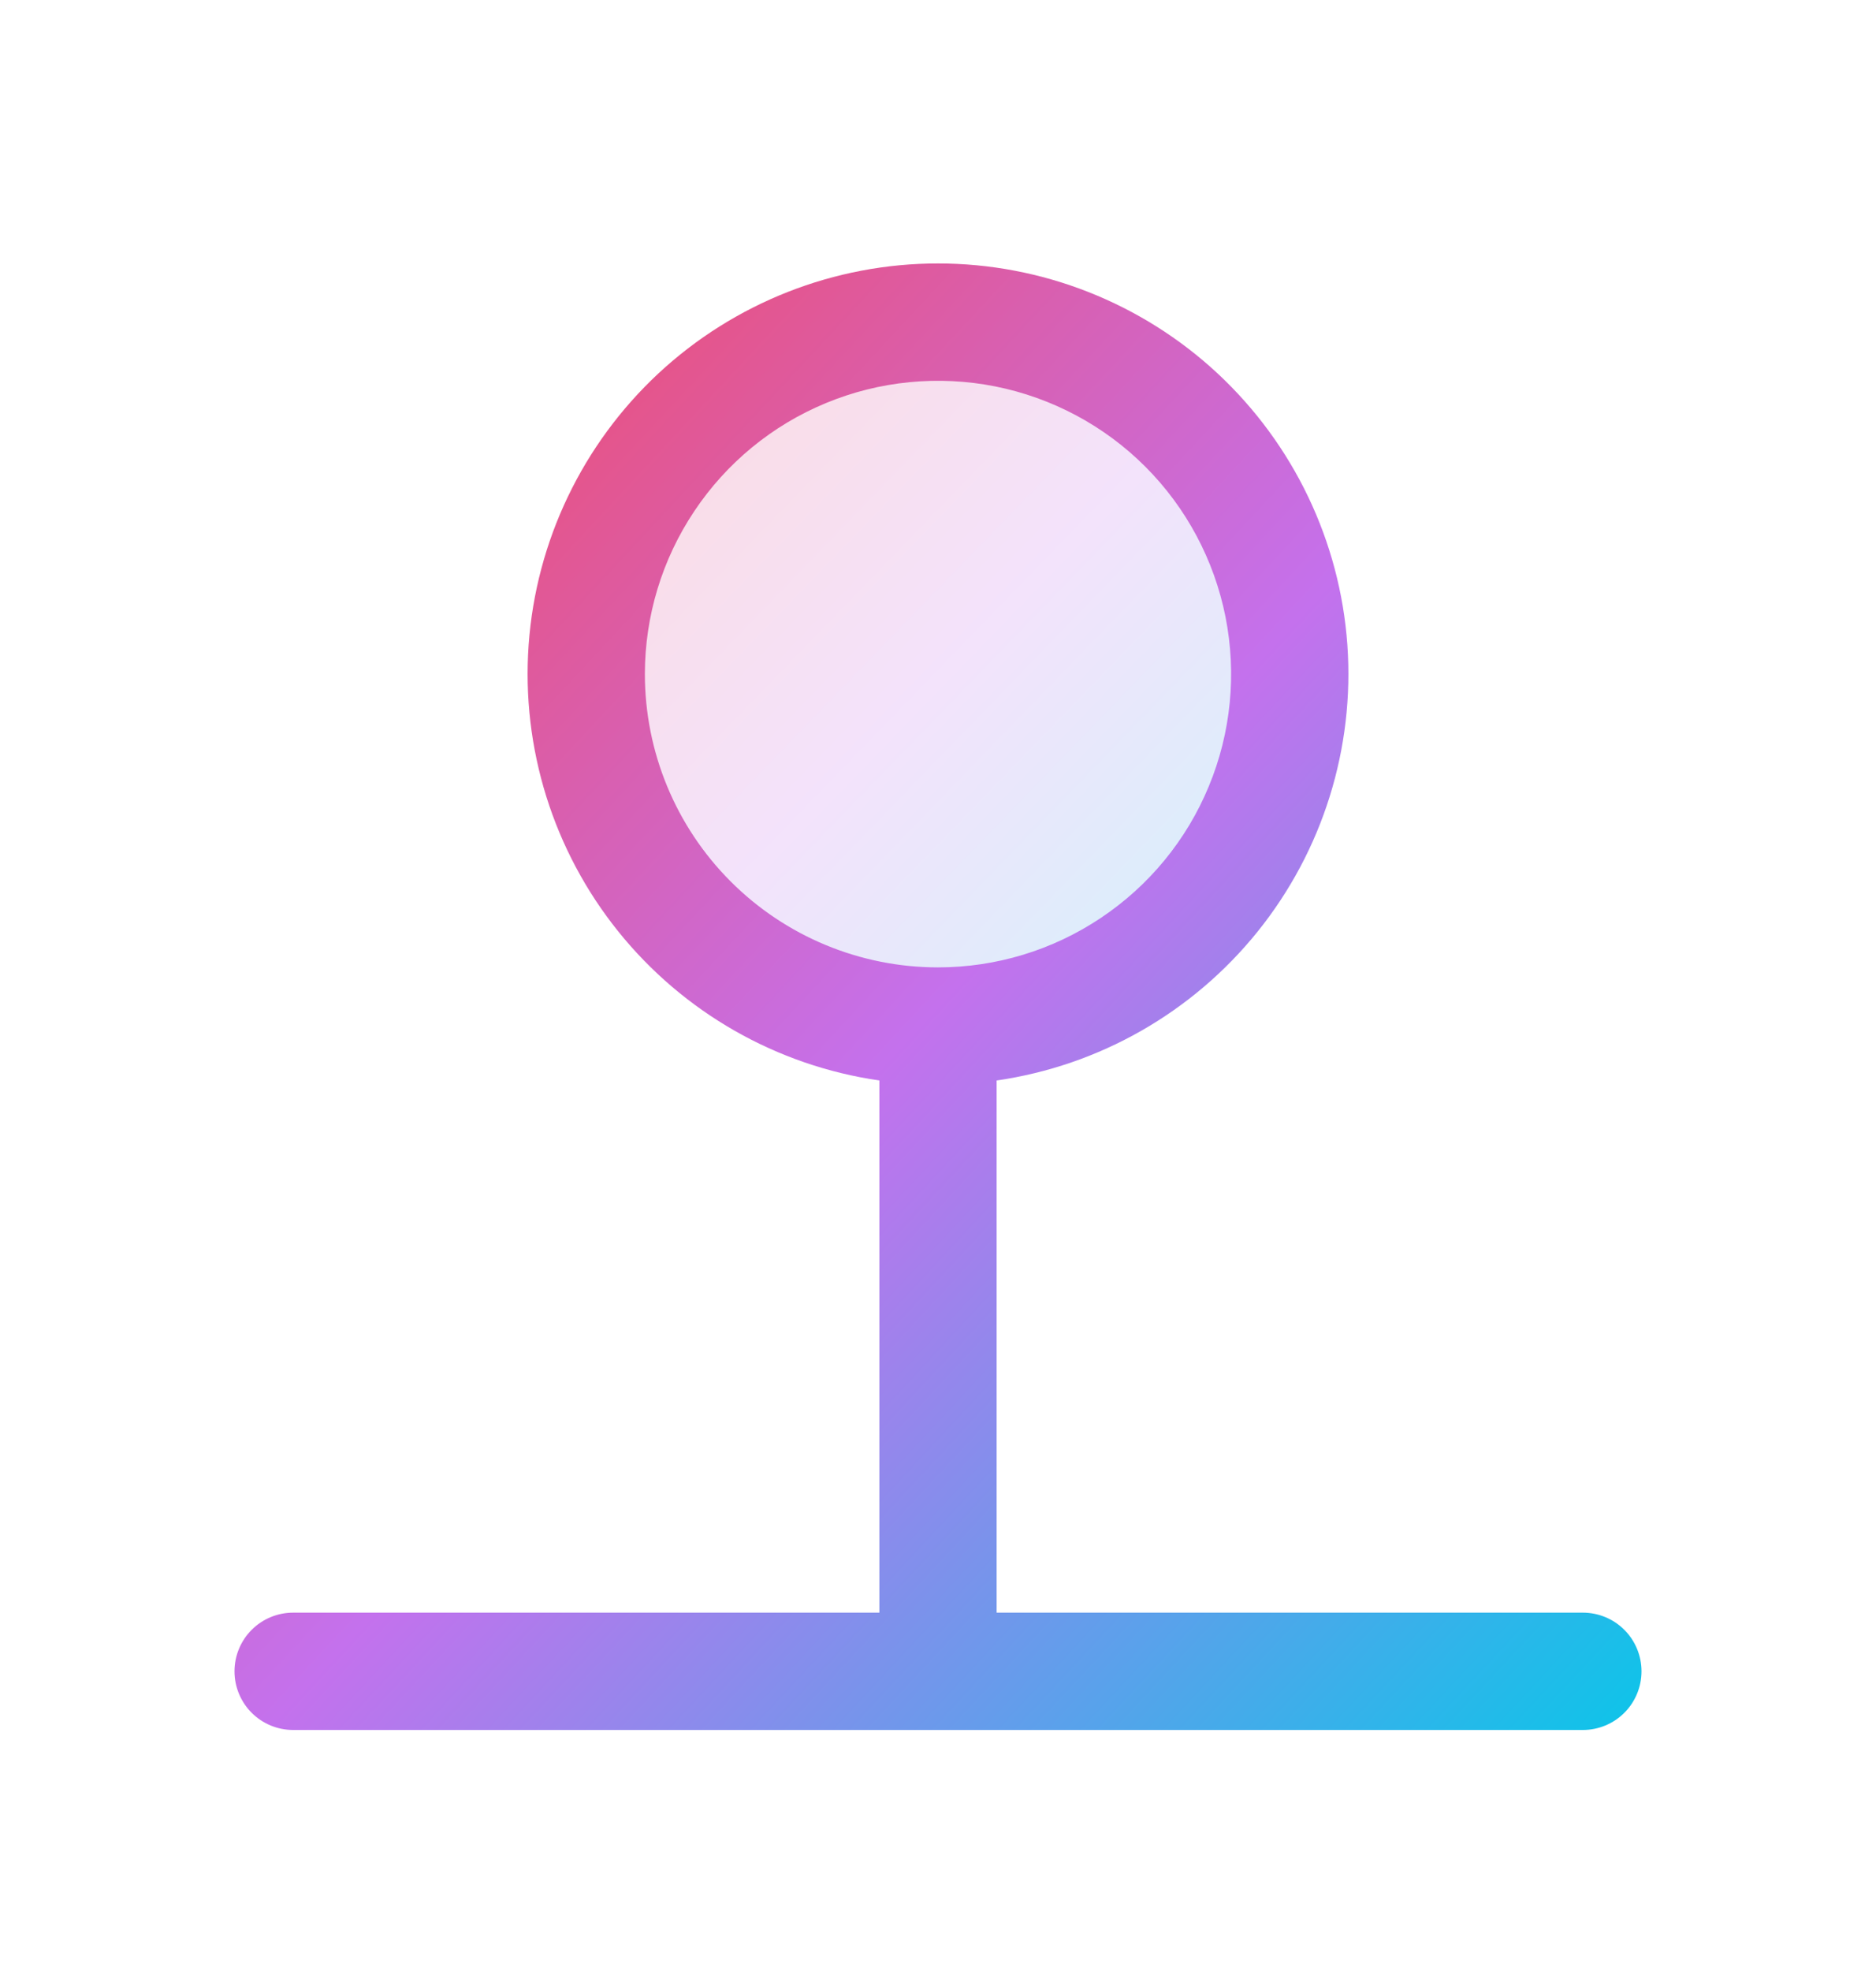 <svg width="20" height="21" viewBox="0 0 20 21" fill="none" xmlns="http://www.w3.org/2000/svg">
    <path opacity="0.2" d="M13.75 7.182C13.75 7.923 13.53 8.648 13.118 9.265C12.706 9.882 12.12 10.362 11.435 10.646C10.75 10.93 9.996 11.004 9.268 10.86C8.541 10.715 7.873 10.358 7.348 9.833C6.824 9.309 6.467 8.641 6.322 7.913C6.177 7.186 6.252 6.432 6.535 5.747C6.819 5.061 7.3 4.476 7.917 4.064C8.533 3.652 9.258 3.432 10 3.432C10.995 3.432 11.948 3.827 12.652 4.53C13.355 5.233 13.75 6.187 13.75 7.182Z" fill="url(#paint0_linear_7144_2933)"/>
    <path d="M16.875 17.182H10.625V11.512C11.72 11.354 12.714 10.787 13.408 9.925C14.101 9.064 14.443 7.972 14.364 6.868C14.285 5.765 13.79 4.733 12.981 3.979C12.171 3.226 11.106 2.807 10 2.807C8.894 2.807 7.829 3.226 7.019 3.979C6.21 4.733 5.715 5.765 5.636 6.868C5.557 7.972 5.899 9.064 6.592 9.925C7.286 10.787 8.28 11.354 9.375 11.512V17.182H3.125C2.959 17.182 2.8 17.248 2.683 17.365C2.566 17.482 2.5 17.641 2.5 17.807C2.5 17.973 2.566 18.132 2.683 18.249C2.8 18.366 2.959 18.432 3.125 18.432H16.875C17.041 18.432 17.2 18.366 17.317 18.249C17.434 18.132 17.5 17.973 17.5 17.807C17.5 17.641 17.434 17.482 17.317 17.365C17.2 17.248 17.041 17.182 16.875 17.182ZM6.875 7.182C6.875 6.564 7.058 5.96 7.402 5.446C7.745 4.932 8.233 4.531 8.804 4.295C9.375 4.058 10.004 3.997 10.61 4.117C11.216 4.238 11.773 4.535 12.21 4.972C12.647 5.409 12.944 5.966 13.065 6.572C13.185 7.179 13.124 7.807 12.887 8.378C12.651 8.949 12.25 9.437 11.736 9.78C11.222 10.124 10.618 10.307 10 10.307C9.171 10.307 8.376 9.978 7.79 9.392C7.204 8.806 6.875 8.011 6.875 7.182Z" fill="url(#paint1_linear_7144_2933)"/>
    <defs>
    <linearGradient id="paint0_linear_7144_2933" x1="13.75" y1="10.697" x2="6.406" y2="3.588" gradientUnits="userSpaceOnUse">
    <stop stop-color="#12C2E9"/>
    <stop offset="0.5" stop-color="#C471ED"/>
    <stop offset="1" stop-color="#F64658"/>
    </linearGradient>
    <linearGradient id="paint1_linear_7144_2933" x1="17.5" y1="17.944" x2="2.233" y2="3.756" gradientUnits="userSpaceOnUse">
    <stop stop-color="#12C2E9"/>
    <stop offset="0.5" stop-color="#C471ED"/>
    <stop offset="1" stop-color="#F64658"/>
    </linearGradient>
    </defs>
</svg>